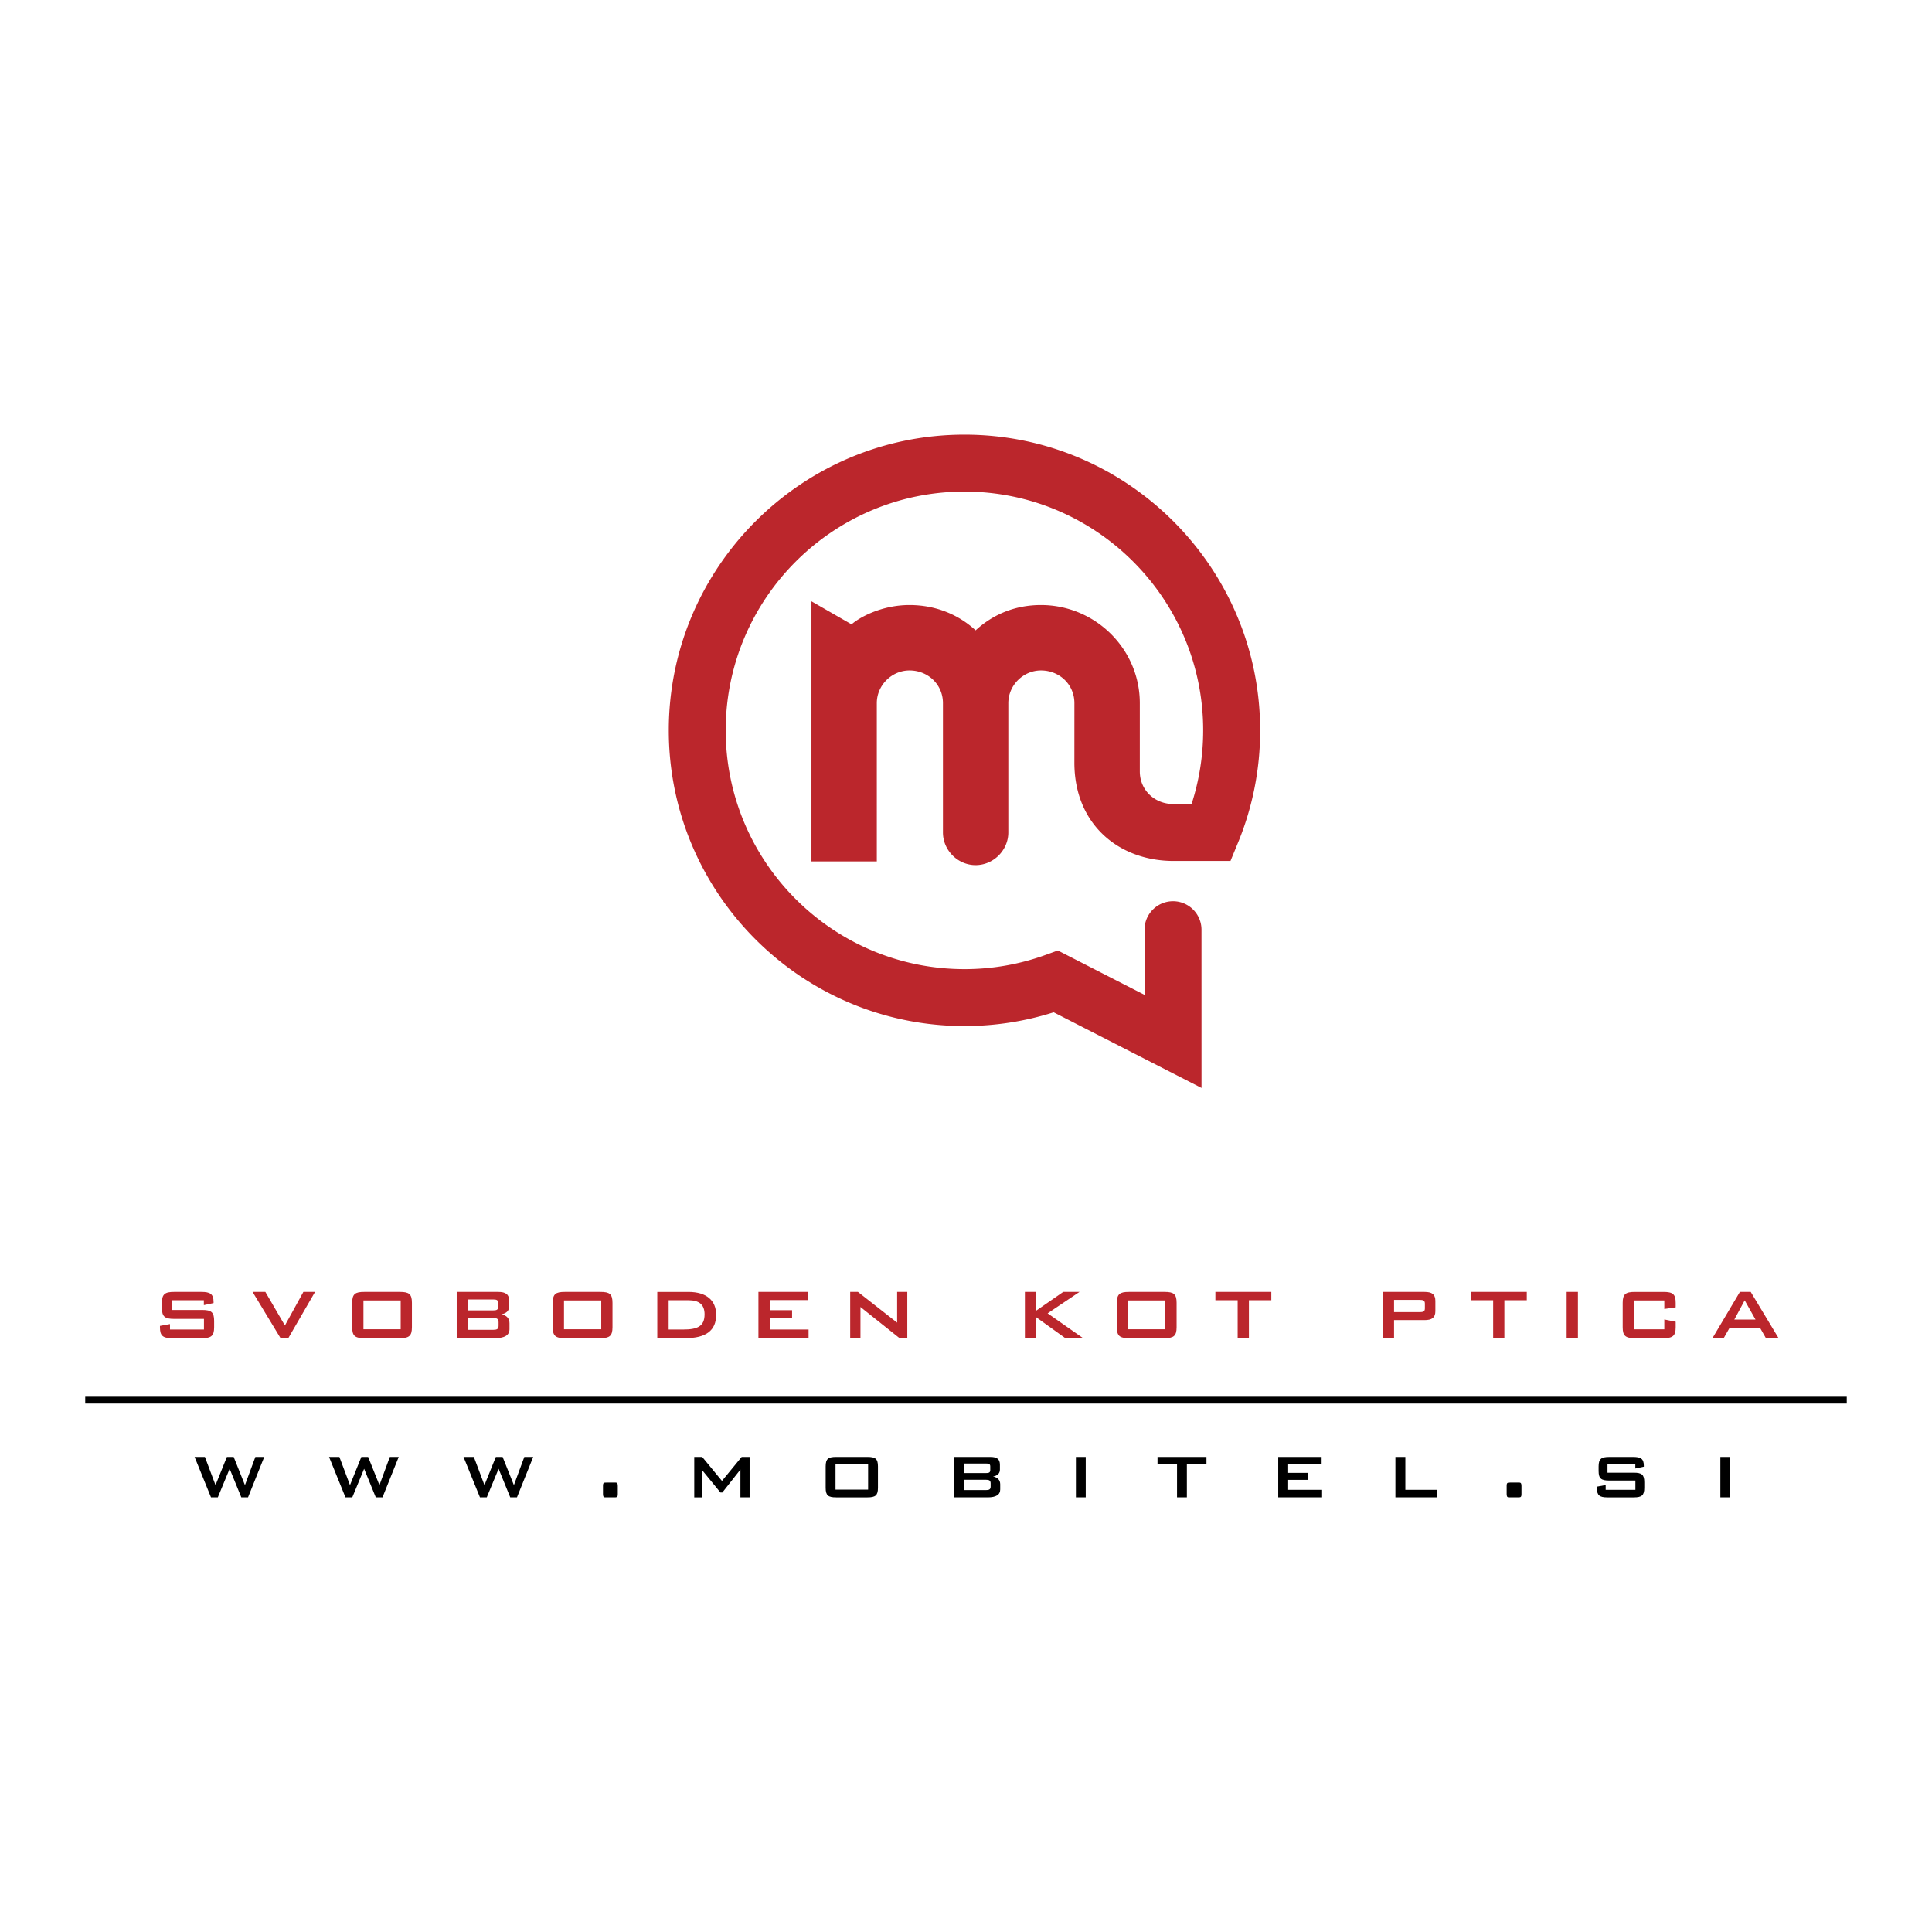 <svg xmlns="http://www.w3.org/2000/svg" width="2500" height="2500" viewBox="0 0 192.756 192.756"><path fill-rule="evenodd" clip-rule="evenodd" fill="#fff" d="M0 0h192.756v192.756H0V0z"/><path d="M117.086 85.899h5.68l.721-1.753a29.319 29.319 0 0 0 2.238-11.28c0-16.264-13.236-29.5-29.499-29.5-16.268 0-29.501 13.236-29.501 29.5 0 16.271 13.233 29.504 29.501 29.504 3.036 0 6.026-.463 8.899-1.373 1.766.906 14.75 7.547 14.75 7.547l-.002-15.787a2.842 2.842 0 0 0-5.684.003s.006 3.342.006 6.5c-3.455-1.766-8.654-4.429-8.654-4.429l-1.162.421a23.665 23.665 0 0 1-8.153 1.439c-13.136 0-23.822-10.689-23.822-23.826 0-13.132 10.686-23.82 23.822-23.82 13.13 0 23.815 10.688 23.815 23.82a23.9 23.9 0 0 1-1.156 7.352h-1.834c-1.855 0-3.332-1.394-3.332-3.249V70.15c0-5.409-4.449-9.786-9.861-9.786-2.516 0-4.742.889-6.52 2.525-1.777-1.636-4.077-2.525-6.596-2.525-2.818 0-5.042 1.261-5.781 1.928l-4.003-2.3v25.95h6.521V70.151c0-1.78 1.484-3.261 3.264-3.261 1.852 0 3.335 1.41 3.335 3.261v12.902c0 1.78 1.483 3.261 3.26 3.261s3.262-1.48 3.262-3.261V70.151c0-1.78 1.484-3.261 3.258-3.261 1.854 0 3.336 1.41 3.336 3.261l-.002 5.937c-.001 6.2 4.482 9.811 9.894 9.811z" fill-rule="evenodd" clip-rule="evenodd" fill="#bb262c"/><path fill-rule="evenodd" clip-rule="evenodd" d="M19.414 145.357h1.029l1.059 2.812 1.135-2.812h.677l1.124 2.812 1.04-2.812h.886l-1.619 4.034h-.668l-1.164-2.851-1.182 2.851h-.678l-1.639-4.034zM32.83 145.357h1.03l1.058 2.812 1.134-2.812h.678l1.126 2.812 1.038-2.812h.887l-1.62 4.034h-.667l-1.165-2.851-1.182 2.851h-.678l-1.639-4.034zM46.246 145.357h1.03l1.059 2.812 1.135-2.812h.676l1.126 2.812 1.04-2.812h.887l-1.622 4.034h-.668l-1.163-2.851-1.182 2.851h-.677l-1.641-4.034zM61.408 147.914c.191 0 .229.112.229.352v.772c0 .353-.075.353-.4.353h-.849c-.19 0-.228-.114-.228-.353v-.772c0-.352.075-.352.4-.352H61.408zM69.266 145.357h.793l1.972 2.394 1.965-2.394h.792v4.034h-.916v-2.776l-1.802 2.288h-.192l-1.819-2.221v2.709h-.793v-4.034zM83.36 146.1h3.251v2.517H83.36V146.1zm-.983.209v2.128c0 .763.25.954 1.051.954h3.118c.79 0 1.047-.191 1.047-.954v-2.128c0-.771-.257-.951-1.047-.951h-3.118c-.792-.001-1.051.179-1.051.951zM98.359 147.636c.334 0 .477.066.477.36v.308c0 .295-.143.361-.477.361h-2.202v-1.029h2.202zm0-1.621c.307 0 .439.046.439.287v.38c0 .239-.145.286-.439.286h-2.202v-.953h2.202zm-3.175 3.376h3.355c.832 0 1.252-.259 1.252-.792v-.515c0-.41-.258-.695-.717-.772.439-.075.688-.314.688-.688v-.485c0-.573-.305-.781-.953-.781h-3.625v4.033zM107.344 145.357h.98v4.034h-.98v-4.034zM118.414 149.391h-.982v-3.309h-1.946v-.725h4.883v.725h-1.955v3.309zM127.529 145.357h4.33v.714h-3.338v.877h1.946v.697h-1.946v.991h3.385v.755h-4.377v-4.034zM139.221 145.357h.992v3.279h3.164v.755h-4.156v-4.034zM151.57 147.914c.189 0 .227.112.227.352v.772c0 .353-.074.353-.4.353H150.549c-.191 0-.229-.114-.229-.353v-.772c0-.352.074-.352.4-.352H151.57zM160.381 146.082v.848H163c.803 0 1.051.191 1.051.954v.553c0 .754-.248.954-1.051.954h-2.619c-.801 0-1.059-.2-1.059-.954v-.114l.877-.163v.477h2.965v-.924h-2.611c-.791 0-1.059-.191-1.059-.952v-.451c0-.76.268-.951 1.059-.951h2.393c.744 0 1.059.17 1.059.875v.097l-.848.181v-.428h-2.776v-.002zM171.641 145.357h.984v4.034h-.984v-4.034z"/><path d="M17.167 129.728v.969h2.998c.916 0 1.199.216 1.199 1.09v.632c0 .86-.284 1.09-1.199 1.09h-2.998c-.915 0-1.208-.229-1.208-1.09v-.132l1.002-.185v.546h3.388v-1.06h-2.985c-.904 0-1.21-.217-1.21-1.09v-.512c0-.87.306-1.089 1.21-1.089H20.1c.85 0 1.208.197 1.208 1.003v.108l-.969.207v-.488h-3.172v.001zM25.2 128.897h1.275l1.95 3.348 1.843-3.348h1.165l-2.669 4.611h-.773l-2.791-4.611zM36.262 129.747h3.715v2.875h-3.715v-2.875zm-1.124.239v2.432c0 .871.284 1.09 1.199 1.09h3.564c.905 0 1.197-.219 1.197-1.09v-2.432c0-.882-.292-1.089-1.197-1.089h-3.564c-.904 0-1.199.207-1.199 1.089zM49.198 131.502c.381 0 .545.076.545.415v.348c0 .339-.164.413-.545.413h-2.517v-1.176h2.517zm0-1.853c.348 0 .5.055.5.327v.436c0 .272-.164.327-.5.327h-2.517v-1.09h2.517zm-3.63 3.859h3.836c.949 0 1.428-.295 1.428-.904v-.59c0-.468-.295-.796-.817-.883.501-.086.785-.358.785-.783v-.556c0-.654-.35-.895-1.091-.895h-4.142v4.611h.001zM56.271 129.747h3.716v2.875h-3.716v-2.875zm-1.123.239v2.432c0 .871.283 1.09 1.199 1.09h3.563c.904 0 1.199-.219 1.199-1.09v-2.432c0-.882-.295-1.089-1.199-1.089h-3.563c-.905 0-1.199.207-1.199 1.089zM66.711 132.647v-2.92h1.981c1.07 0 1.603.444 1.603 1.403 0 1.2-.709 1.517-2.135 1.517h-1.449zm-1.132.861H68.4c2.027 0 3.051-.763 3.051-2.322 0-1.428-.949-2.288-2.769-2.288h-3.104v4.61h.001zM75.668 128.897h4.948v.816h-3.813v1.005h2.223v.796h-2.223v1.133h3.868v.861h-5.003v-4.611zM84.824 128.897h.774l3.91 3.063v-3.063h1.013v4.611h-.772l-3.901-3.108v3.108h-1.024v-4.611zM102.254 128.897h1.133v1.865l2.693-1.865h1.623l-3.18 2.136 3.539 2.475h-1.775l-2.9-2.083v2.083h-1.133v-4.611zM112.553 129.747h3.715v2.875h-3.715v-2.875zm-1.123.239v2.432c0 .871.283 1.09 1.199 1.09h3.562c.908 0 1.199-.219 1.199-1.09v-2.432c0-.882-.291-1.089-1.199-1.089h-3.562c-.904 0-1.199.207-1.199 1.089zM124.605 133.508h-1.123v-3.78h-2.222v-.831h5.58v.831h-2.235v3.78zM139.086 129.691v1.221h2.562c.34 0 .514-.065.514-.369v-.479c0-.307-.174-.373-.514-.373h-2.562zm-1.111-.794h4.152c.742 0 1.08.24 1.08.895v1.023c0 .644-.338.893-1.08.893h-3.041v1.8h-1.111v-4.611zM150.092 133.508h-1.119v-3.78h-2.223v-.831h5.578v.831h-2.236v3.78zM156.305 128.897h1.125v4.611h-1.125v-4.611zM163.02 129.747v2.878h3.029v-.981l1.135.229v.546c0 .86-.297 1.09-1.211 1.09h-2.877c-.928 0-1.199-.24-1.199-1.09v-2.432c0-.86.283-1.089 1.199-1.089h2.877c.914 0 1.211.219 1.211 1.089v.447l-1.135.165v-.852h-3.029zM175.148 131.654l-1.08-1.918-1.033 1.918h2.113zm-1.558-2.757h1.08l2.779 4.61h-1.264l-.578-1.015h-3.053l-.578 1.015h-1.123l2.737-4.61z" fill-rule="evenodd" clip-rule="evenodd" fill="#bb262c"/><path fill="none" stroke="#000" stroke-width=".681" stroke-miterlimit="2.613" d="M8.504 139.692h175.748"/></svg>